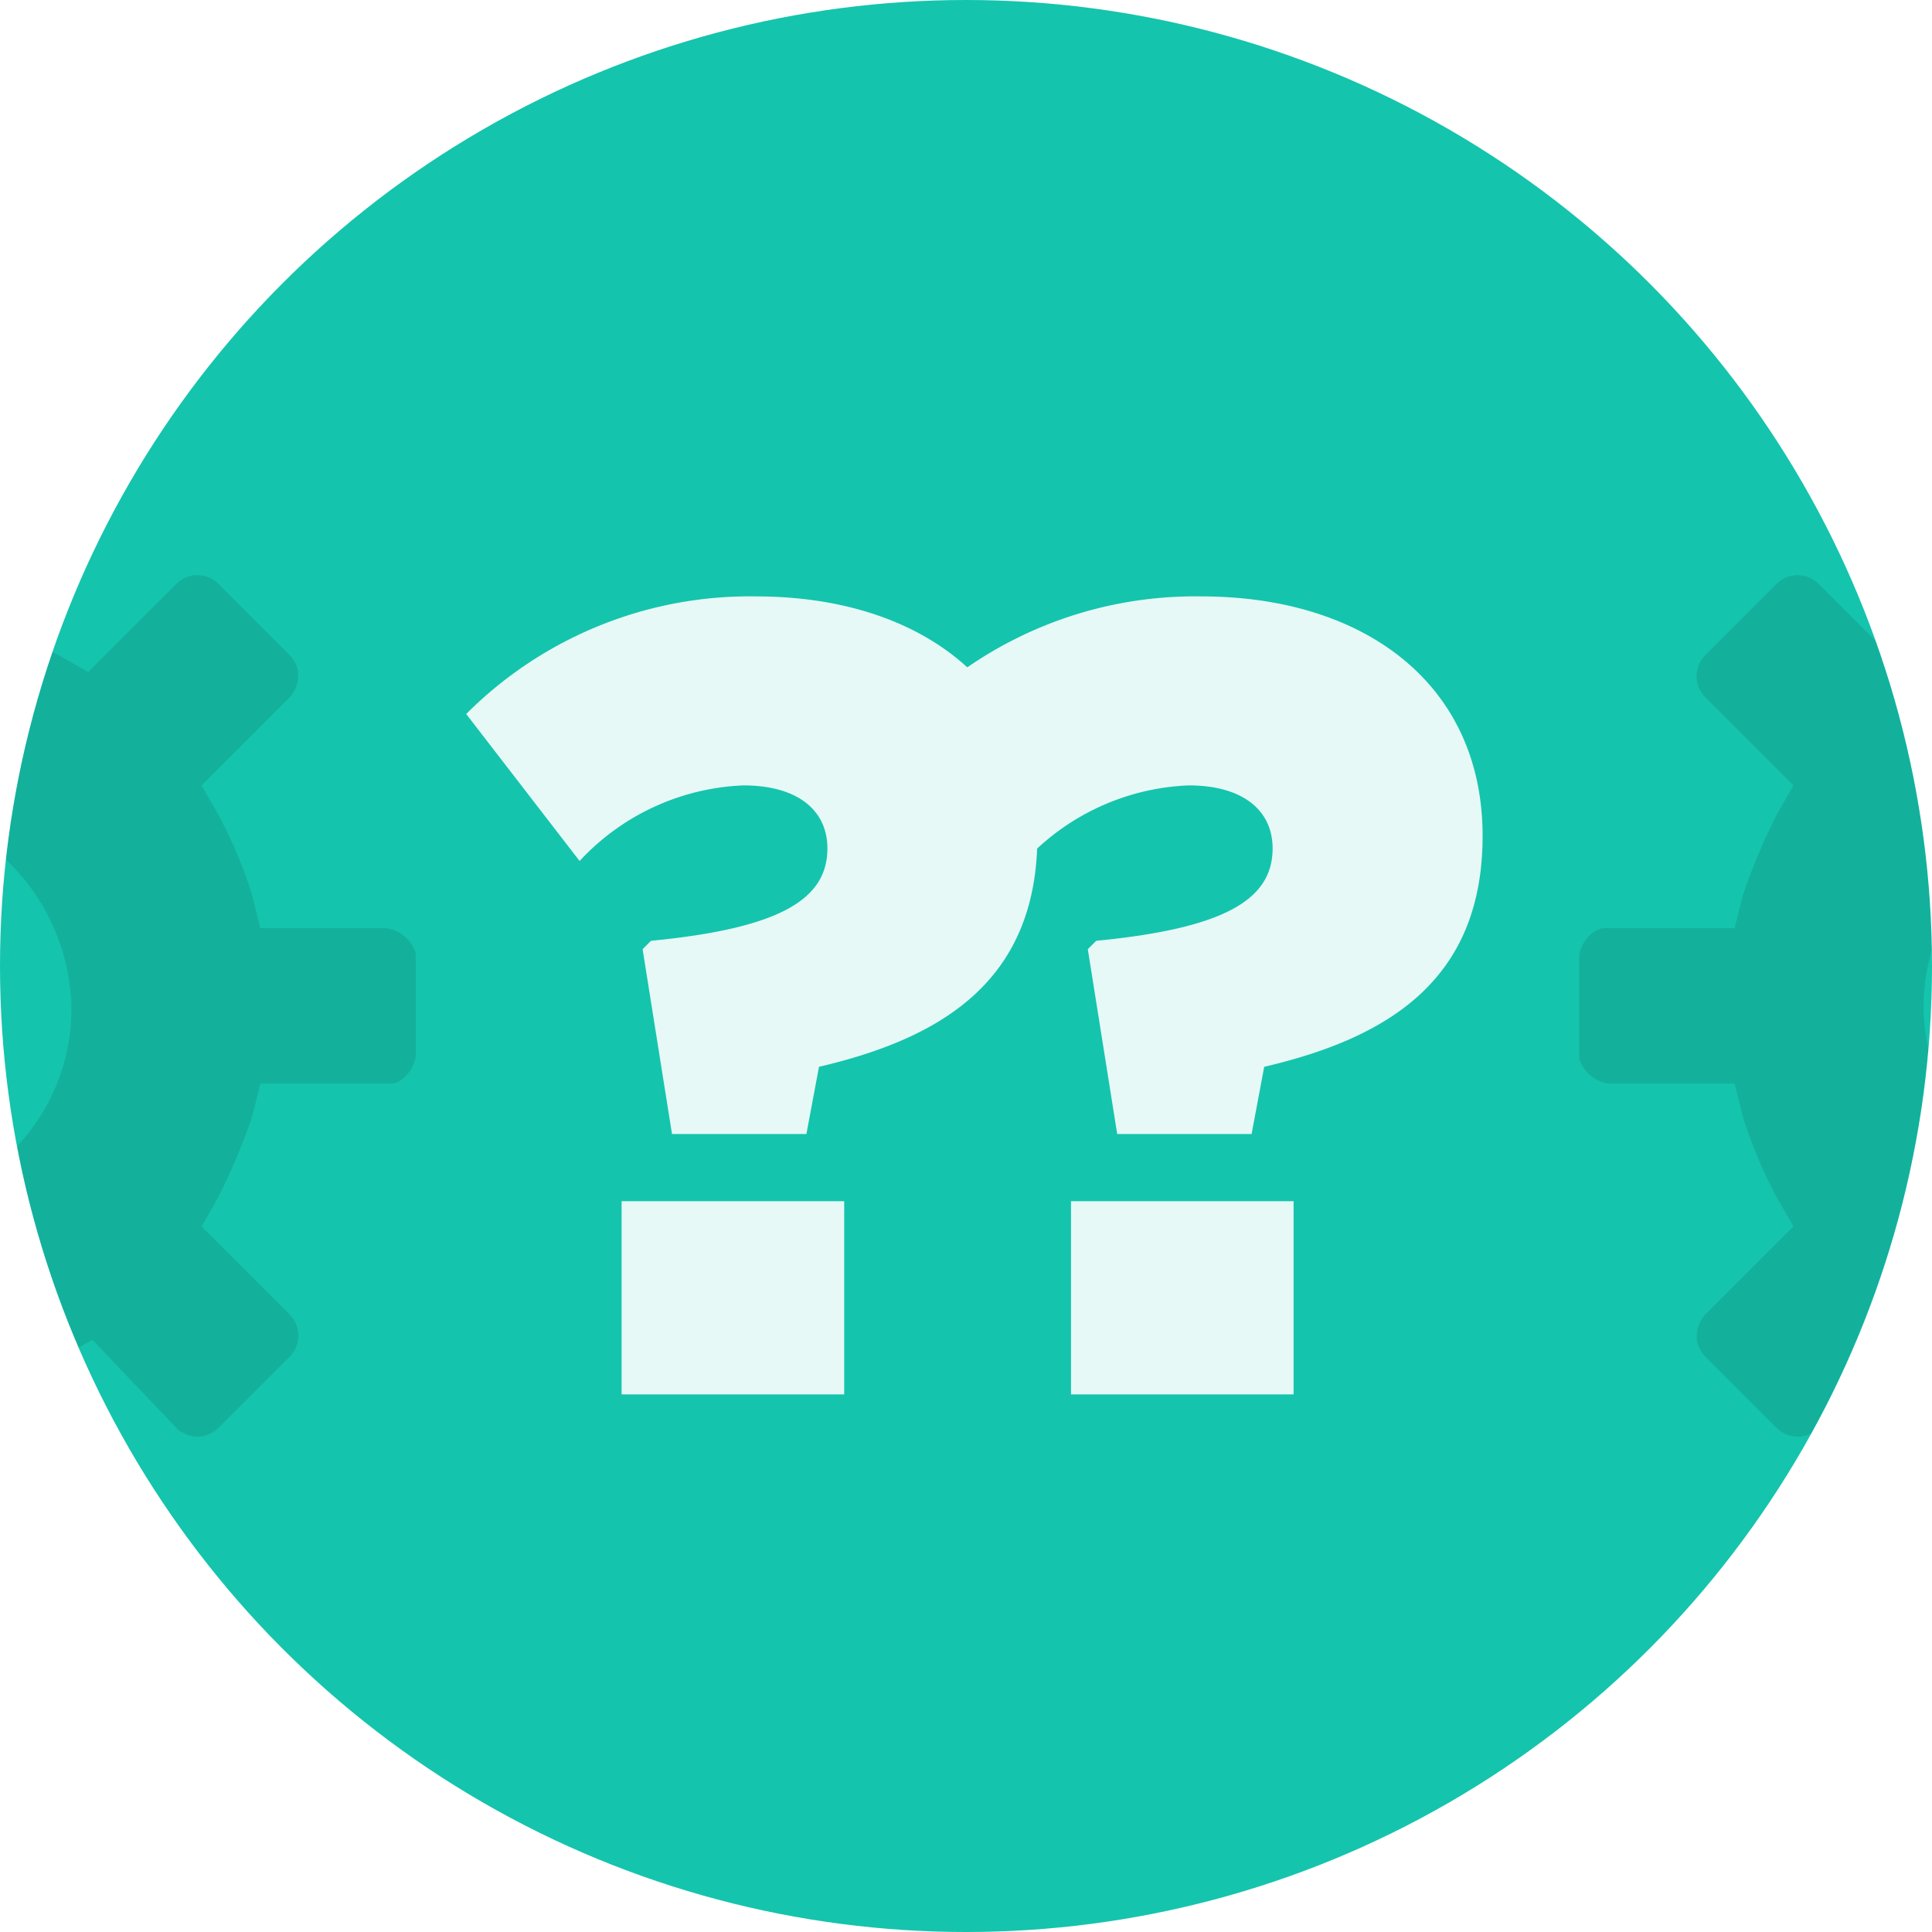 <svg id="Layer_1" data-name="Layer 1" xmlns="http://www.w3.org/2000/svg" xmlns:xlink="http://www.w3.org/1999/xlink" viewBox="0 0 46 46"><defs><style>.cls-1{fill:none;}.cls-2{clip-path:url(#clip-path);}.cls-3{fill:#15c4ad;}.cls-4{opacity:0.1;}.cls-5{fill:#e6f9f7;}</style><clipPath id="clip-path"><circle class="cls-1" cx="23" cy="23" r="23"/></clipPath></defs><title>n-back3</title><g id="Layer_1-2" data-name="Layer 1"><g id="_Group_" data-name="&lt;Group&gt;"><g class="cls-2"><g id="_Group_2" data-name="&lt;Group&gt;"><rect id="_Path_" data-name="&lt;Path&gt;" class="cls-3" x="-7.1" y="-1.4" width="61.7" height="54.4"/><g id="_Group_3" data-name="&lt;Group&gt;" class="cls-4"><g id="_Group_4" data-name="&lt;Group&gt;"><g id="_Group_5" data-name="&lt;Group&gt;"><path id="_Path_2" data-name="&lt;Path&gt;" d="M45.8,24a4.78,4.78,0,0,1,4.7-4.8V11H49.3c-.3,0-.6.4-.6.7v3l-.7.1a10.84,10.84,0,0,0-1.9.8l-.7.4-2.1-2.1a.73.73,0,0,0-.6-.2.76.76,0,0,0-.4.2l-1.7,1.7a.73.73,0,0,0-.2.6.76.76,0,0,0,.2.4l2.1,2.1-.4.7a15.39,15.39,0,0,0-.8,1.9l-.2.8H38.2c-.3,0-.6.4-.6.7v2.4a.86.86,0,0,0,.7.6h3l.2.8a10.84,10.84,0,0,0,.8,1.9l.4.7-2.1,2.1a.76.76,0,0,0-.2.5v.1a.76.76,0,0,0,.2.4L42.3,34a.73.73,0,0,0,.6.2.76.76,0,0,0,.4-.2l2.1-2.1.7.4a15.39,15.39,0,0,0,1.9.8l.8.2v3.1a.69.69,0,0,0,.7.6h1.1V28.8A4.87,4.87,0,0,1,45.8,24"/></g></g></g><g id="_Group_6" data-name="&lt;Group&gt;" class="cls-4"><g id="_Group_7" data-name="&lt;Group&gt;"><g id="_Group_8" data-name="&lt;Group&gt;"><path id="_Path_3" data-name="&lt;Path&gt;" d="M1.7,24A4.78,4.78,0,0,1-3,28.8V37h1.2c.3,0,.6-.4.6-.7v-3l.8-.2a10.84,10.84,0,0,0,1.9-.8l.7-.4,2,2.1a.73.73,0,0,0,.6.2.76.76,0,0,0,.4-.2l1.7-1.7a.73.73,0,0,0,.2-.6.76.76,0,0,0-.2-.4L4.8,29.2l.4-.7A15.39,15.39,0,0,0,6,26.6l.2-.8H9.3c.3,0,.6-.4.6-.7V22.7a.86.86,0,0,0-.7-.6h-3L6,21.3a10.84,10.84,0,0,0-.8-1.9l-.4-.7,2.1-2.1a.76.76,0,0,0,.2-.5V16a.76.76,0,0,0-.2-.4L5.2,13.9a.73.73,0,0,0-.6-.2.76.76,0,0,0-.4.2L2.1,16l-.7-.4a15.39,15.39,0,0,0-1.9-.8l-.8-.2V11.5a.76.76,0,0,0-.2-.4.76.76,0,0,0-.5-.2H-3.1v8.2A5,5,0,0,1,1.7,24"/></g></g></g><g id="_Group_9" data-name="&lt;Group&gt;"><path id="_Compound_Path_" data-name="&lt;Compound Path&gt;" class="cls-5" d="M25.9,22.6l.2-.2c3.1-.3,4.2-1,4.2-2.2,0-.9-.7-1.5-2-1.5a5.62,5.62,0,0,0-3.9,1.8L21.7,17a9.54,9.54,0,0,1,6.9-2.8c3.9,0,6.7,2.1,6.7,5.7,0,3.4-2.2,4.8-5.2,5.5L29.8,27H26.6Zm-.4,6h5.3v4.6H25.5Z"/></g><g id="_Group_10" data-name="&lt;Group&gt;"><path id="_Compound_Path_2" data-name="&lt;Compound Path&gt;" class="cls-5" d="M15.3,22.6l.2-.2c3.1-.3,4.2-1,4.2-2.2,0-.9-.7-1.5-2-1.5a5.62,5.62,0,0,0-3.9,1.8L11.1,17A9.54,9.54,0,0,1,18,14.2c3.9,0,6.7,2.1,6.7,5.7,0,3.4-2.2,4.8-5.2,5.5L19.2,27H16Zm-.5,6h5.3v4.6H14.8Z"/></g></g></g></g></g></svg>
